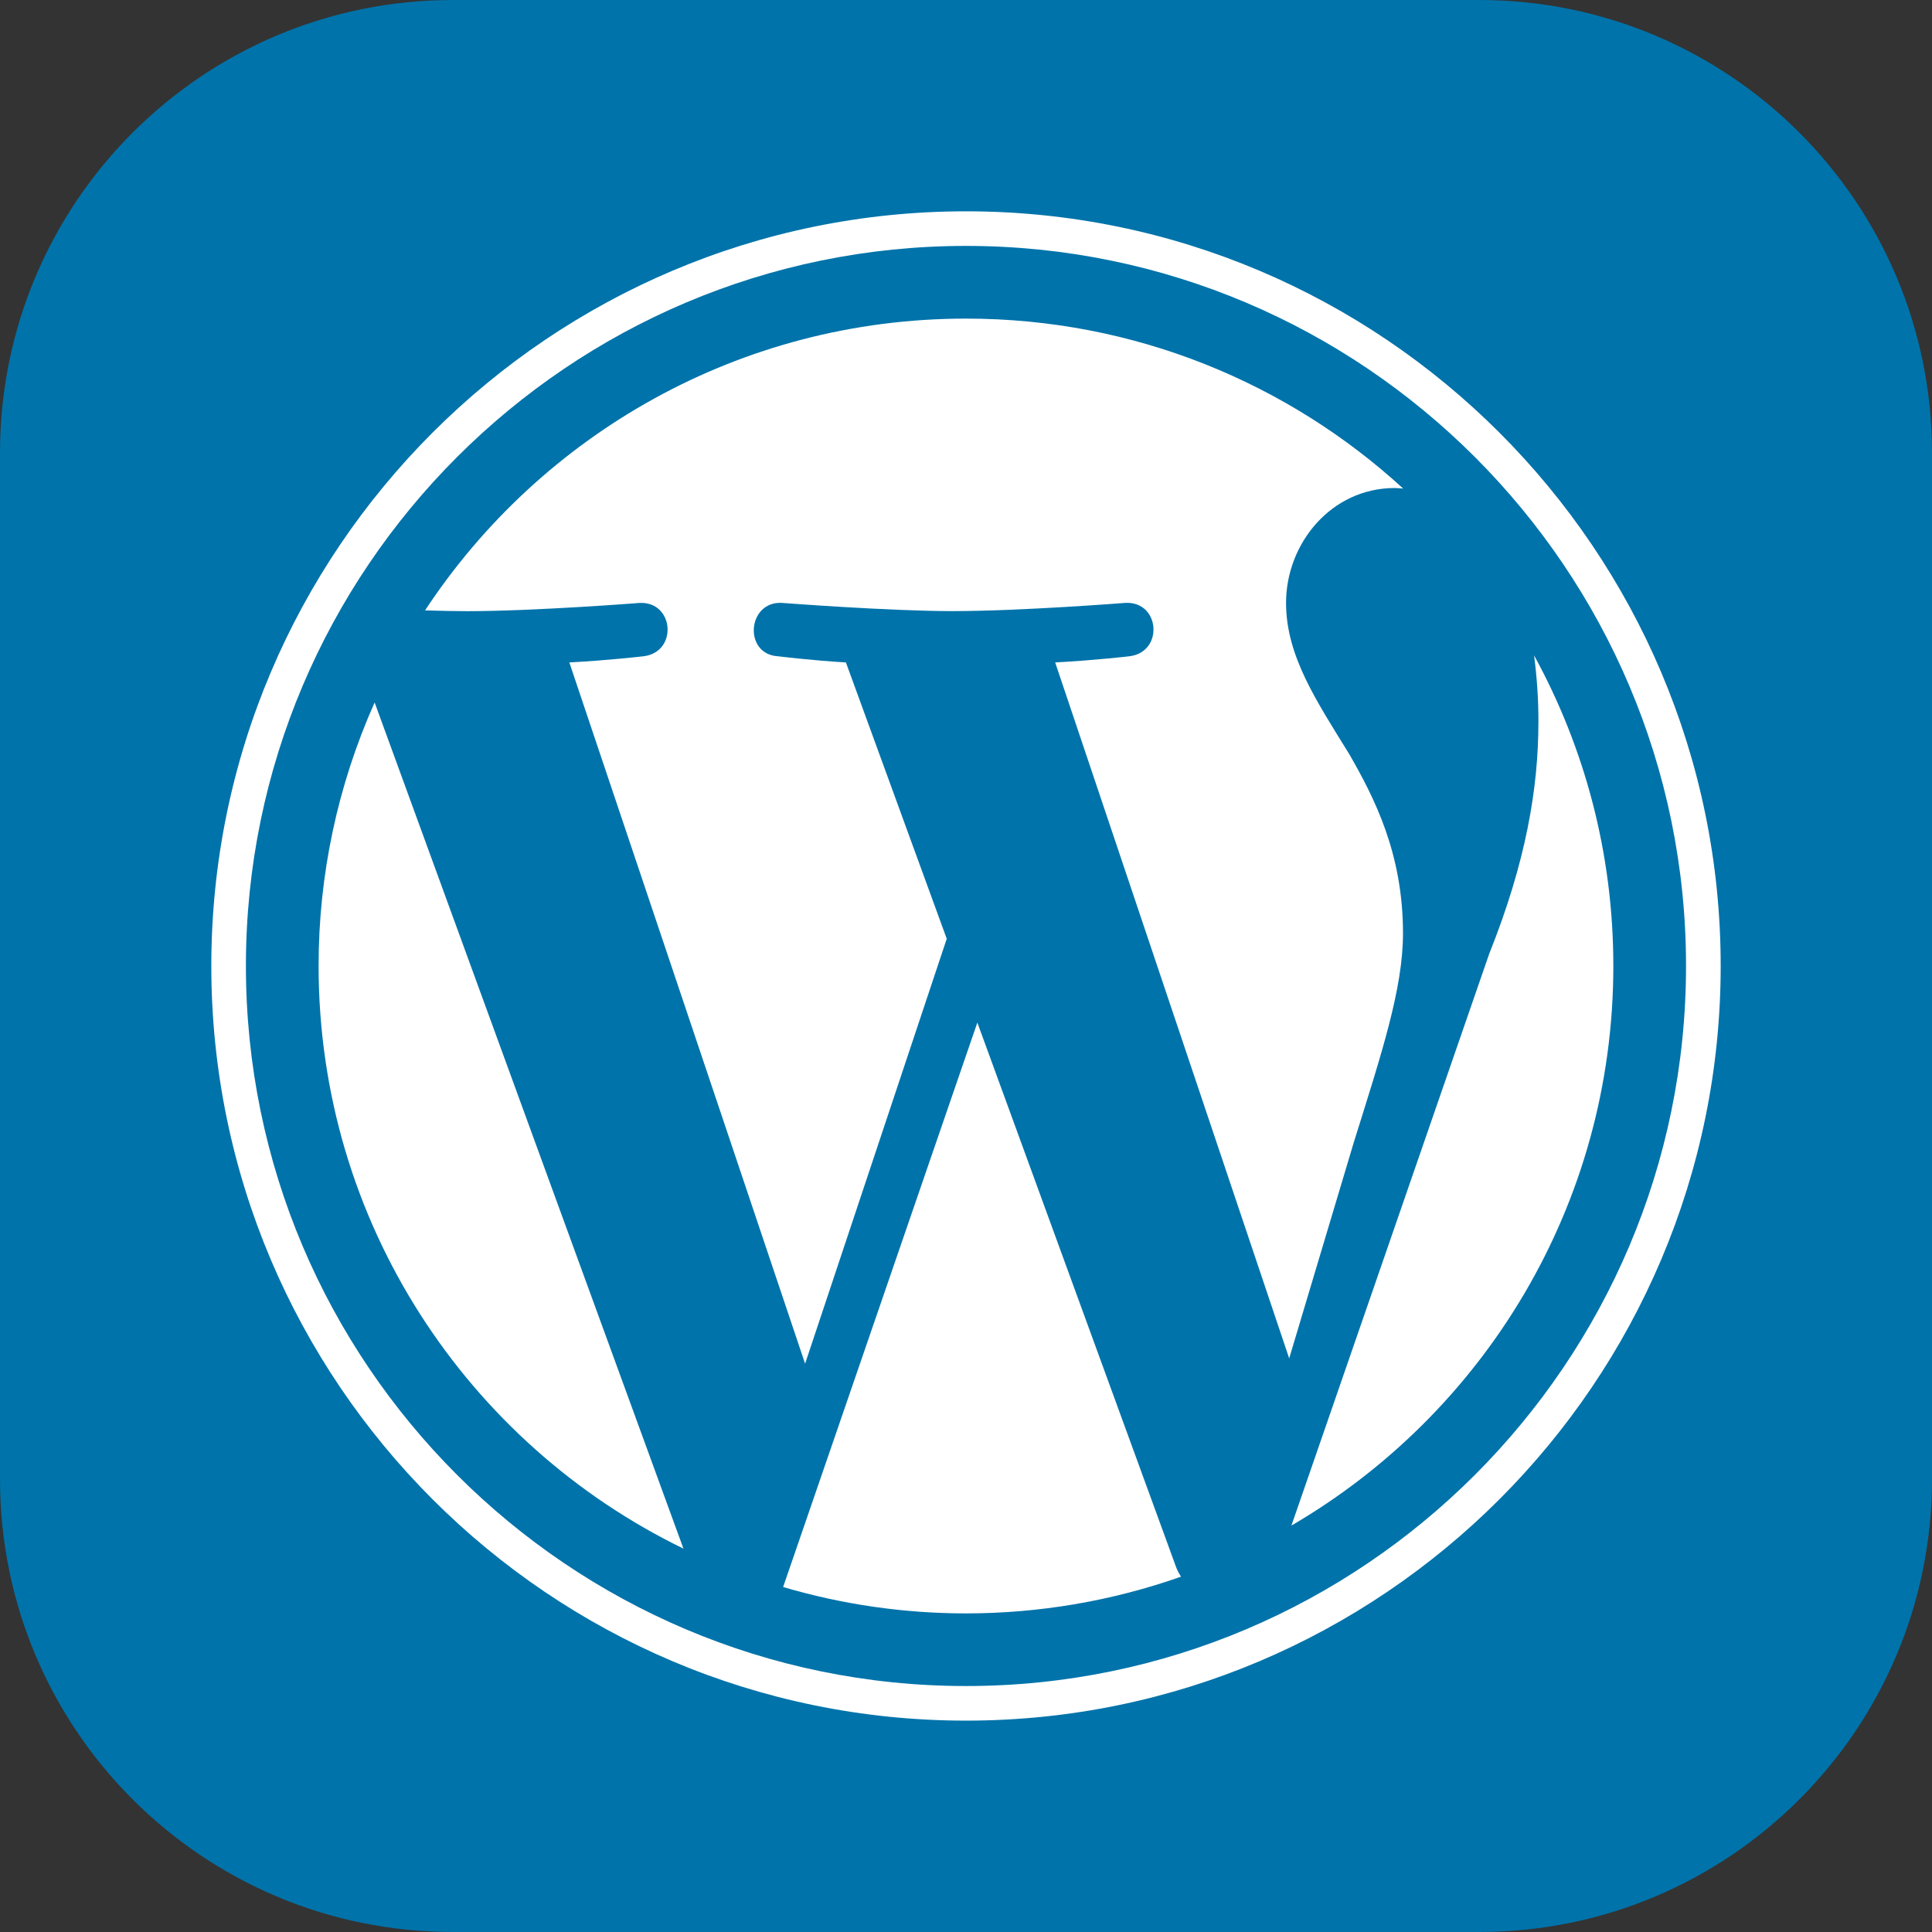 <svg width="32" height="32" viewBox="0 0 32 32" fill="none" xmlns="http://www.w3.org/2000/svg">
<rect x="0" y="0" width="32" height="32" fill="#333333" stroke="none"/>
<path d="M24.5 0H7.5C3.358 0 0 3.358 0 7.5V24.5C0 28.642 3.358 32 7.5 32H24.5C28.642 32 32 28.642 32 24.5V7.5C32 3.358 28.642 0 24.5 0Z" fill="#0073AA"/>
<path d="M5.277 15.999C5.277 20.244 7.743 23.912 11.32 25.65L6.205 11.635C5.592 13.008 5.276 14.495 5.277 15.999ZM23.238 15.458C23.238 14.133 22.762 13.215 22.354 12.501C21.811 11.618 21.301 10.87 21.301 9.986C21.301 9.001 22.049 8.083 23.102 8.083C23.149 8.083 23.194 8.089 23.241 8.092C21.333 6.344 18.791 5.277 16 5.277C12.254 5.277 8.958 7.199 7.04 10.11C7.292 10.117 7.529 10.123 7.731 10.123C8.852 10.123 10.588 9.987 10.588 9.987C11.166 9.953 11.235 10.802 10.657 10.87C10.657 10.87 10.076 10.938 9.43 10.972L13.335 22.587L15.681 15.549L14.011 10.972C13.433 10.938 12.886 10.87 12.886 10.87C12.308 10.836 12.376 9.952 12.954 9.986C12.954 9.986 14.725 10.122 15.778 10.122C16.9 10.122 18.636 9.986 18.636 9.986C19.215 9.952 19.282 10.801 18.705 10.87C18.705 10.87 18.123 10.938 17.477 10.972L21.353 22.499L22.422 18.925C22.886 17.441 23.238 16.376 23.238 15.458Z" fill="white"/>
<path d="M16.188 16.937L12.971 26.286C13.954 26.576 14.974 26.723 16 26.723C17.212 26.723 18.416 26.518 19.561 26.115C19.531 26.068 19.505 26.019 19.484 25.967L16.188 16.937ZM25.409 10.855C25.457 11.22 25.482 11.588 25.481 11.957C25.481 13.045 25.278 14.269 24.666 15.798L21.39 25.268C24.578 23.409 26.722 19.955 26.722 15.999C26.722 14.135 26.246 12.382 25.409 10.855Z" fill="white"/>
<path d="M16 3.5C9.107 3.5 3.5 9.107 3.5 15.999C3.5 22.892 9.107 28.499 16 28.499C22.892 28.499 28.5 22.892 28.5 15.999C28.5 9.107 22.892 3.5 16 3.5ZM16 27.926C9.424 27.926 4.073 22.576 4.073 15.999C4.073 9.423 9.423 4.073 16 4.073C22.576 4.073 27.926 9.423 27.926 15.999C27.926 22.576 22.576 27.926 16 27.926Z" fill="white"/>
</svg>
